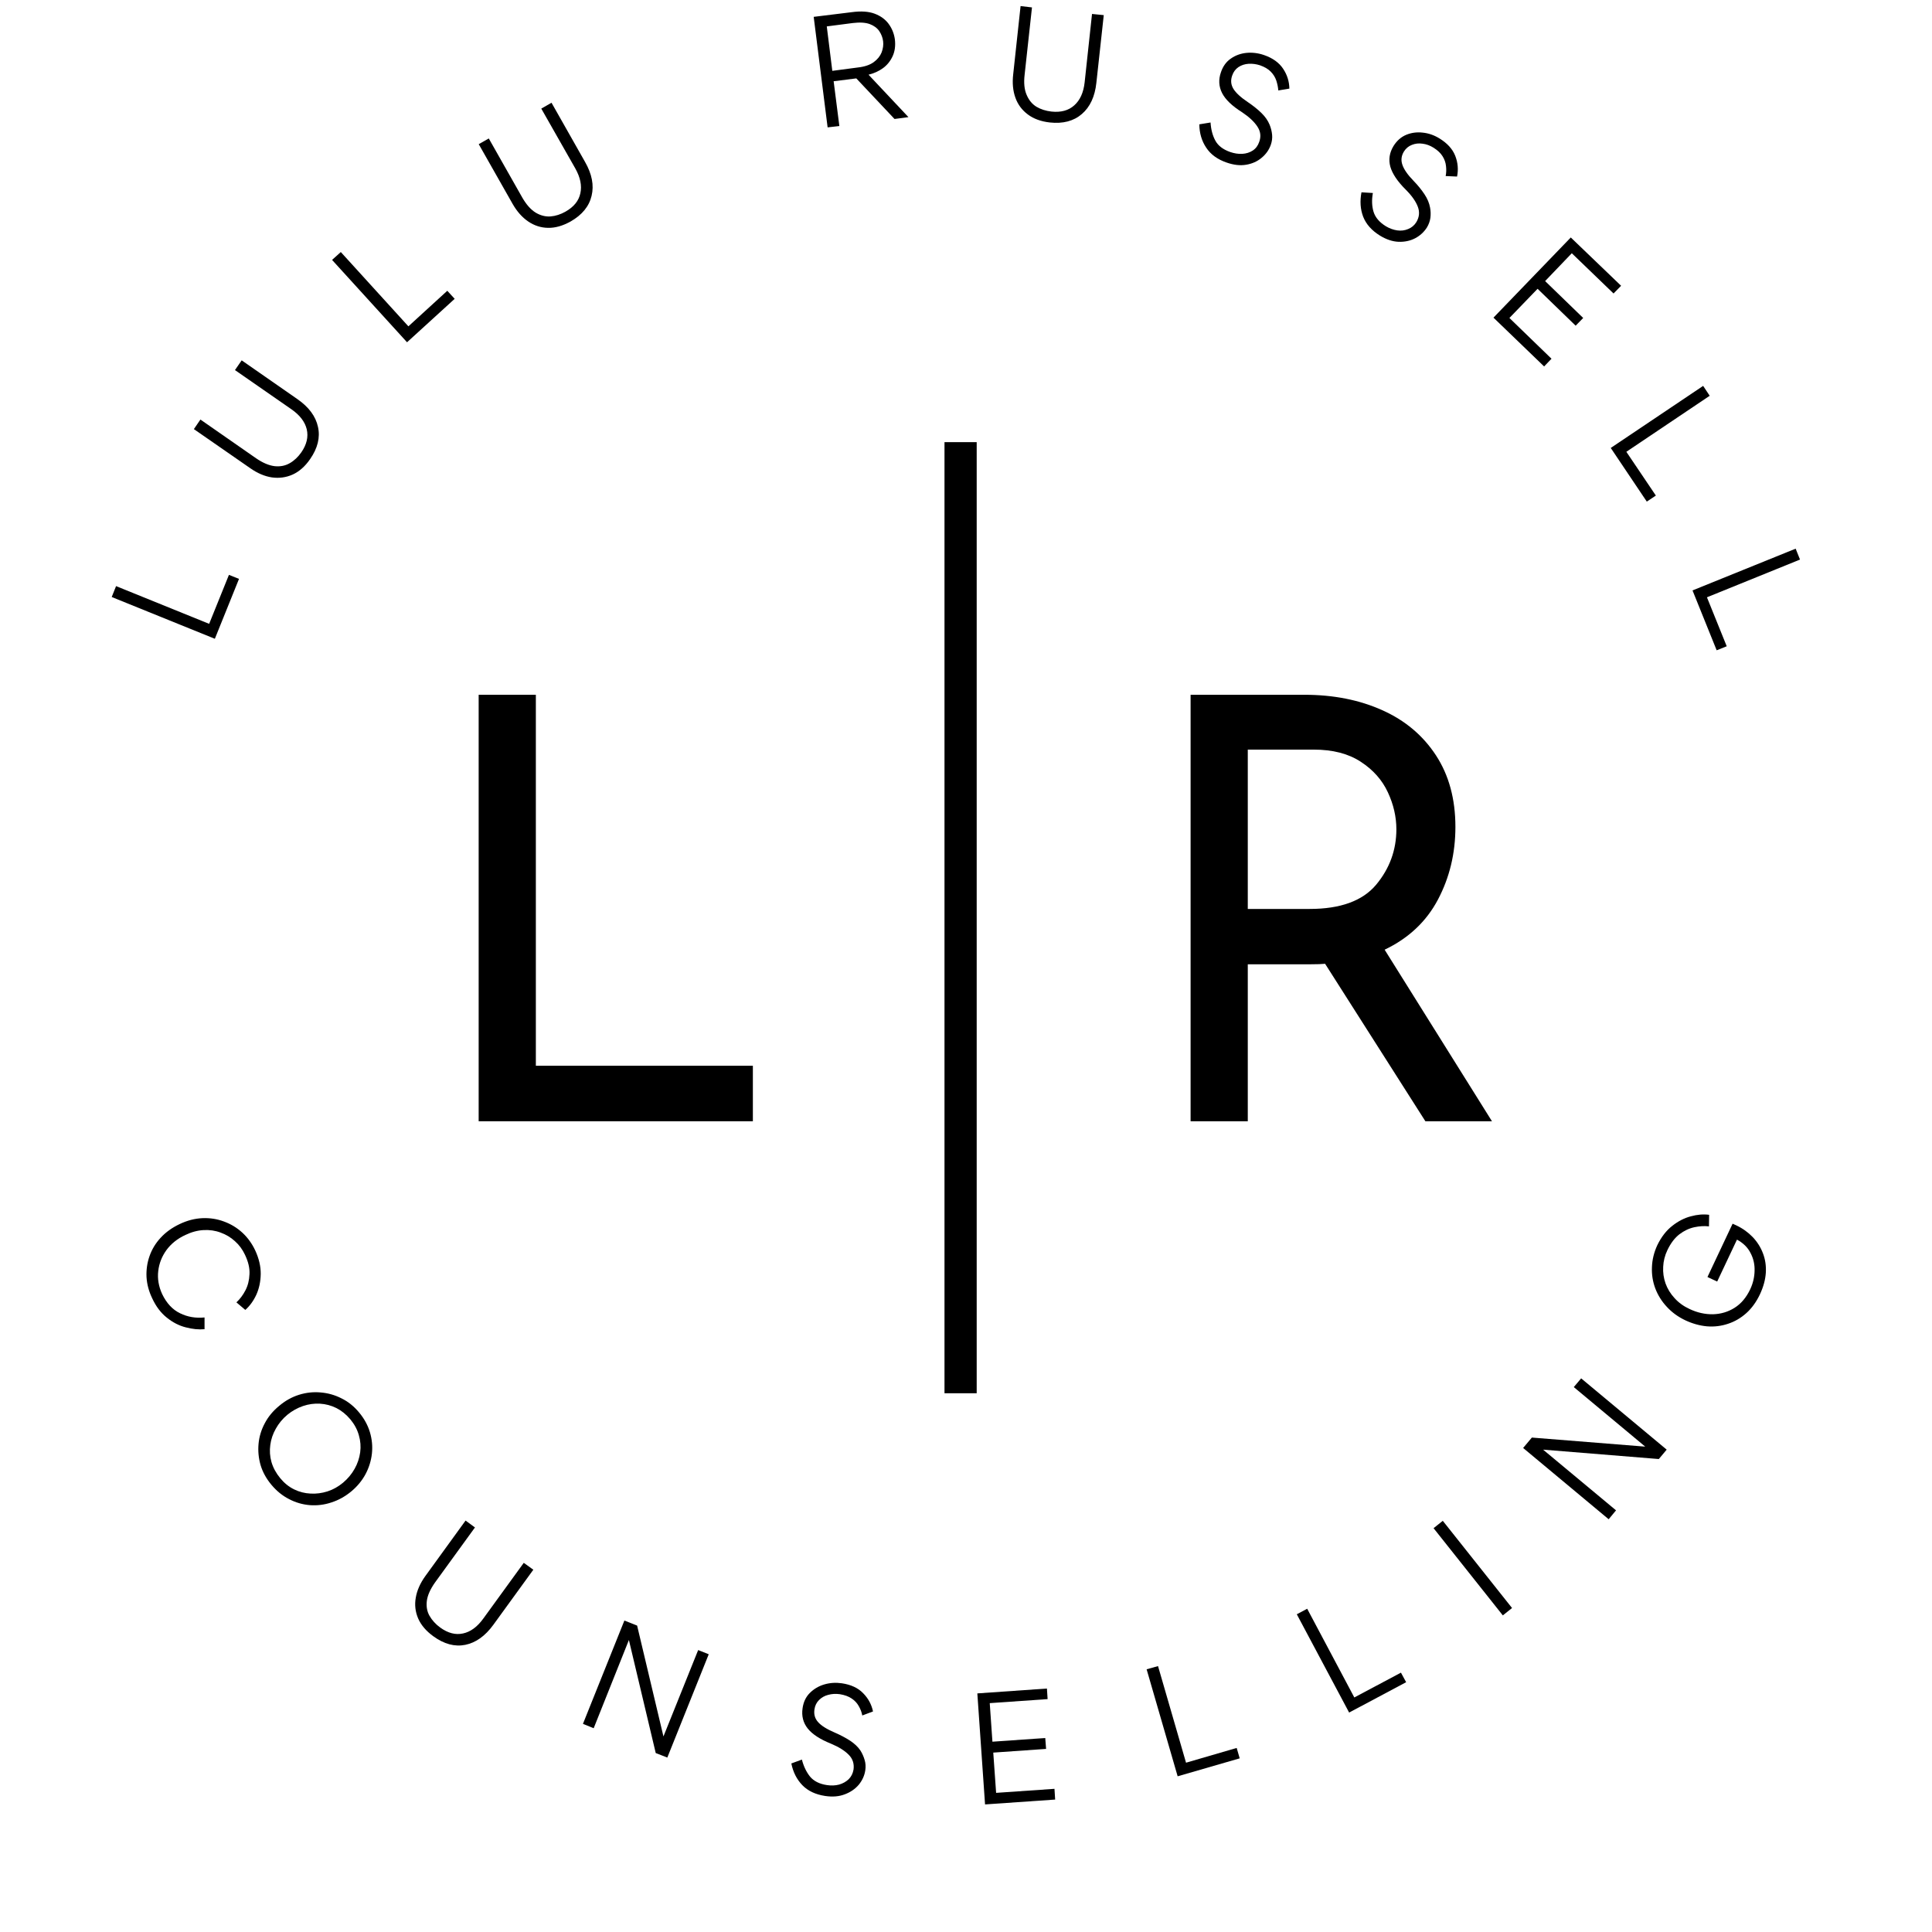 <svg xmlns="http://www.w3.org/2000/svg" xmlns:xlink="http://www.w3.org/1999/xlink" width="300" height="300" viewBox="108 102 160 180" preserveAspectRatio="xMidYMid meet" version="1.0">

<g fill="#000" fill-opacity="1" stroke="black" stroke-width="1" stroke-opacity="0">

  <path transform="translate(136.877, 206.465)"
    d="M 11.047 -39.734 L 11.047 -5.172 L 31.266 -5.172 L 31.266 0 L 5.719 0 L 5.719 -39.734 Z M 11.047 -39.734 "/>

  <path transform="matrix(0, -0.75, 0.75, 0, 186.747, 231.804)"
    d="M -0.002 0.999 L 118.15 0.999" stroke-width="4" stroke-opacity="1"/>

  <path transform="translate(203.206, 206.465)"
    d="M 27.594 0 L 18.25 -14.672 C 17.957 -14.641 17.516 -14.625 16.922 -14.625 L 11.047 -14.625 L 11.047 0 L 5.719 0 L 5.719 -39.734 L 16.328 -39.734 C 19.035 -39.734 21.453 -39.254 23.578 -38.297 C 25.703 -37.348 27.367 -35.945 28.578 -34.094 C 29.785 -32.25 30.391 -30.023 30.391 -27.422 C 30.391 -24.961 29.848 -22.707 28.766 -20.656 C 27.68 -18.602 26.023 -17.047 23.797 -15.984 L 33.797 0 Z M 16.812 -19.781 C 19.676 -19.781 21.738 -20.531 23 -22.031 C 24.258 -23.539 24.891 -25.266 24.891 -27.203 C 24.891 -28.367 24.625 -29.52 24.094 -30.656 C 23.562 -31.801 22.719 -32.75 21.562 -33.5 C 20.414 -34.25 18.961 -34.625 17.203 -34.625 L 11.047 -34.625 L 11.047 -19.781 Z M 16.812 -19.781 "/>

  <path transform="translate(117.47, 162.841)" 
    d="M 0.016 -2.719 L 1.859 -7.281 L 2.797 -6.906 L 0.547 -1.328 L -9.062 -5.219 L -8.656 -6.234 Z M 0.016 -2.719 "/>

  <path transform="translate(123.829, 148.979)"
    d="M -3.312 -13.406 L 1.875 -9.797 C 2.945 -9.055 3.586 -8.191 3.797 -7.203 C 4.016 -6.223 3.77 -5.223 3.062 -4.203 C 2.594 -3.523 2.051 -3.047 1.438 -2.766 C 0.82 -2.492 0.176 -2.406 -0.5 -2.5 C -1.176 -2.602 -1.848 -2.891 -2.516 -3.359 L -7.766 -7 L -7.156 -7.891 L -1.969 -4.281 C -1.344 -3.852 -0.766 -3.609 -0.234 -3.547 C 0.285 -3.492 0.754 -3.586 1.172 -3.828 C 1.586 -4.066 1.945 -4.406 2.25 -4.844 C 2.75 -5.57 2.914 -6.285 2.75 -6.984 C 2.582 -7.68 2.109 -8.301 1.328 -8.844 L -3.938 -12.5 Z M -3.312 -13.406 "/>

  <path transform="translate(134.861, 134.857)"
    d="M 1.188 -2.453 L 4.812 -5.766 L 5.5 -5.016 L 1.062 -0.969 L -5.922 -8.641 L -5.109 -9.375 Z M 1.188 -2.453 "/>
  
  <path transform="translate(146.586, 125.103)"
    d="M 2.797 -13.531 L 5.922 -8.016 C 6.566 -6.891 6.77 -5.836 6.531 -4.859 C 6.301 -3.879 5.648 -3.082 4.578 -2.469 C 3.848 -2.062 3.148 -1.863 2.484 -1.875 C 1.816 -1.883 1.195 -2.082 0.625 -2.469 C 0.062 -2.852 -0.422 -3.398 -0.828 -4.109 L -3.984 -9.672 L -3.047 -10.203 L 0.078 -4.688 C 0.453 -4.039 0.863 -3.578 1.312 -3.297 C 1.77 -3.023 2.234 -2.906 2.703 -2.938 C 3.18 -2.977 3.648 -3.129 4.109 -3.391 C 4.879 -3.828 5.336 -4.395 5.484 -5.094 C 5.641 -5.801 5.484 -6.57 5.016 -7.406 L 1.844 -12.984 Z M 2.797 -13.531 "/>
  
  <path transform="translate(173.685, 114.054)"
    d="M 1.984 -4.484 L 2.516 -0.312 L 1.422 -0.188 L 0.125 -10.484 L 3.688 -10.922 C 4.539 -11.035 5.242 -10.988 5.797 -10.781 C 6.359 -10.57 6.797 -10.254 7.109 -9.828 C 7.422 -9.398 7.613 -8.922 7.688 -8.391 C 7.758 -7.805 7.691 -7.285 7.484 -6.828 C 7.273 -6.367 6.973 -5.992 6.578 -5.703 C 6.191 -5.422 5.742 -5.219 5.234 -5.094 L 8.953 -1.141 L 7.656 -0.969 L 4.094 -4.75 Z M 1.859 -5.453 L 4.234 -5.766 C 4.867 -5.836 5.363 -6.004 5.719 -6.266 C 6.07 -6.523 6.316 -6.828 6.453 -7.172 C 6.586 -7.523 6.633 -7.867 6.594 -8.203 C 6.551 -8.547 6.43 -8.863 6.234 -9.156 C 6.035 -9.445 5.738 -9.664 5.344 -9.812 C 4.945 -9.957 4.414 -9.988 3.75 -9.906 L 1.344 -9.594 Z M 1.859 -5.453 "/>

  <path transform="translate(190.647, 112.738)"
    d="M 10.188 -9.328 L 9.5 -3.031 C 9.363 -1.738 8.91 -0.766 8.141 -0.109 C 7.379 0.547 6.383 0.805 5.156 0.672 C 4.332 0.578 3.648 0.328 3.109 -0.078 C 2.566 -0.484 2.18 -1.004 1.953 -1.641 C 1.723 -2.285 1.656 -3.008 1.75 -3.812 L 2.438 -10.172 L 3.5 -10.047 L 2.812 -3.75 C 2.727 -3.008 2.789 -2.395 3 -1.906 C 3.207 -1.414 3.508 -1.047 3.906 -0.797 C 4.312 -0.555 4.781 -0.406 5.312 -0.344 C 6.195 -0.25 6.906 -0.441 7.438 -0.922 C 7.977 -1.398 8.301 -2.113 8.406 -3.062 L 9.094 -9.438 Z M 10.188 -9.328 "/>
  
  <path transform="translate(208.316, 115.646)"
    d="M 3.969 1.5 C 3.113 1.207 2.477 0.742 2.062 0.109 C 1.645 -0.516 1.43 -1.238 1.422 -2.062 L 2.469 -2.234 C 2.508 -1.578 2.66 -1.008 2.922 -0.531 C 3.18 -0.062 3.641 0.285 4.297 0.516 C 4.68 0.648 5.055 0.707 5.422 0.688 C 5.797 0.664 6.125 0.562 6.406 0.375 C 6.688 0.188 6.883 -0.078 7 -0.422 C 7.188 -0.93 7.129 -1.41 6.828 -1.859 C 6.535 -2.305 6.062 -2.75 5.406 -3.188 C 4.477 -3.77 3.859 -4.363 3.547 -4.969 C 3.234 -5.582 3.195 -6.234 3.438 -6.922 C 3.625 -7.473 3.93 -7.895 4.359 -8.188 C 4.785 -8.488 5.27 -8.664 5.812 -8.719 C 6.363 -8.77 6.91 -8.703 7.453 -8.516 C 8.266 -8.234 8.859 -7.805 9.234 -7.234 C 9.609 -6.672 9.801 -6.055 9.812 -5.391 L 8.781 -5.219 C 8.758 -5.52 8.695 -5.828 8.594 -6.141 C 8.488 -6.453 8.316 -6.727 8.078 -6.969 C 7.848 -7.207 7.516 -7.406 7.078 -7.562 C 6.723 -7.676 6.367 -7.723 6.016 -7.703 C 5.66 -7.68 5.344 -7.578 5.062 -7.391 C 4.789 -7.203 4.598 -6.941 4.484 -6.609 C 4.328 -6.172 4.363 -5.758 4.594 -5.375 C 4.832 -4.988 5.285 -4.57 5.953 -4.125 C 6.43 -3.801 6.848 -3.469 7.203 -3.125 C 7.555 -2.781 7.812 -2.414 7.969 -2.031 C 8.094 -1.727 8.172 -1.414 8.203 -1.094 C 8.234 -0.781 8.191 -0.461 8.078 -0.141 C 7.91 0.328 7.625 0.727 7.219 1.062 C 6.82 1.395 6.344 1.609 5.781 1.703 C 5.227 1.797 4.625 1.727 3.969 1.5 Z M 3.969 1.5 "/>

  <path transform="translate(223.017, 121.637)"
    d="M 3.547 2.312 C 2.773 1.832 2.254 1.242 1.984 0.547 C 1.723 -0.141 1.672 -0.895 1.828 -1.719 L 2.891 -1.656 C 2.773 -1.008 2.797 -0.426 2.953 0.094 C 3.117 0.625 3.5 1.07 4.094 1.438 C 4.438 1.645 4.789 1.773 5.156 1.828 C 5.52 1.879 5.859 1.836 6.172 1.703 C 6.492 1.578 6.75 1.363 6.938 1.062 C 7.219 0.594 7.266 0.113 7.078 -0.375 C 6.891 -0.875 6.516 -1.406 5.953 -1.969 C 5.18 -2.738 4.703 -3.453 4.516 -4.109 C 4.336 -4.773 4.438 -5.414 4.812 -6.031 C 5.125 -6.531 5.52 -6.879 6 -7.078 C 6.477 -7.273 6.988 -7.344 7.531 -7.281 C 8.07 -7.227 8.586 -7.051 9.078 -6.75 C 9.816 -6.301 10.312 -5.758 10.562 -5.125 C 10.812 -4.488 10.867 -3.844 10.734 -3.188 L 9.672 -3.234 C 9.734 -3.535 9.742 -3.848 9.703 -4.172 C 9.672 -4.492 9.562 -4.801 9.375 -5.094 C 9.195 -5.383 8.91 -5.648 8.516 -5.891 C 8.203 -6.086 7.867 -6.207 7.516 -6.25 C 7.172 -6.301 6.844 -6.266 6.531 -6.141 C 6.219 -6.023 5.969 -5.816 5.781 -5.516 C 5.539 -5.117 5.492 -4.707 5.641 -4.281 C 5.785 -3.852 6.133 -3.352 6.688 -2.781 C 7.094 -2.363 7.43 -1.945 7.703 -1.531 C 7.973 -1.125 8.145 -0.711 8.219 -0.297 C 8.281 0.023 8.289 0.344 8.25 0.656 C 8.207 0.969 8.098 1.27 7.922 1.562 C 7.648 1.988 7.285 2.32 6.828 2.562 C 6.367 2.801 5.852 2.91 5.281 2.891 C 4.719 2.867 4.141 2.676 3.547 2.312 Z M 3.547 2.312 "/>

  <path transform="translate(236.112, 130.594)"
    d="M 12.219 -1.25 L 8.328 -5 L 5.844 -2.406 L 9.391 1.031 L 8.688 1.75 L 5.141 -1.688 L 2.516 1.031 L 6.438 4.828 L 5.75 5.547 L 1.031 1 L 8.234 -6.469 L 12.922 -1.969 Z M 12.219 -1.25 "/>
  
  <path transform="translate(247.273, 142.546)"
    d="M 2.25 1.547 L 5 5.625 L 4.156 6.188 L 0.797 1.188 L 9.406 -4.594 L 10.016 -3.672 Z M 2.25 1.547 "/>
  
  <path transform="translate(255.141, 155.68)"
    d="M 1.891 1.969 L 3.734 6.531 L 2.797 6.906 L 0.547 1.328 L 10.156 -2.562 L 10.562 -1.547 Z M 1.891 1.969 "/>
  
  <path transform="translate(109.76, 217.588)"
    d="M 2.422 5.375 C 2.109 4.727 1.93 4.066 1.891 3.391 C 1.859 2.711 1.953 2.062 2.172 1.438 C 2.391 0.812 2.734 0.242 3.203 -0.266 C 3.68 -0.785 4.273 -1.211 4.984 -1.547 C 5.68 -1.879 6.383 -2.062 7.094 -2.094 C 7.801 -2.125 8.473 -2.02 9.109 -1.781 C 9.742 -1.551 10.312 -1.207 10.812 -0.75 C 11.312 -0.289 11.711 0.258 12.016 0.906 C 12.367 1.664 12.539 2.398 12.531 3.109 C 12.52 3.816 12.383 4.457 12.125 5.031 C 11.863 5.602 11.52 6.078 11.094 6.453 L 10.266 5.75 C 10.598 5.445 10.879 5.07 11.109 4.625 C 11.336 4.188 11.461 3.688 11.484 3.125 C 11.516 2.57 11.375 1.969 11.062 1.312 C 10.832 0.82 10.52 0.398 10.125 0.047 C 9.738 -0.305 9.297 -0.57 8.797 -0.75 C 8.297 -0.938 7.766 -1.016 7.203 -0.984 C 6.641 -0.953 6.078 -0.801 5.516 -0.531 C 4.773 -0.188 4.188 0.281 3.75 0.875 C 3.32 1.469 3.066 2.117 2.984 2.828 C 2.898 3.547 3.02 4.258 3.344 4.969 C 3.758 5.832 4.316 6.43 5.016 6.766 C 5.711 7.109 6.473 7.238 7.297 7.156 L 7.297 8.25 C 6.754 8.301 6.172 8.242 5.547 8.078 C 4.922 7.922 4.332 7.617 3.781 7.172 C 3.227 6.734 2.773 6.133 2.422 5.375 Z M 2.422 5.375 "/>
  
  <path transform="translate(119.589, 235.731)"
    d="M 11.141 5.219 C 10.566 5.695 9.945 6.039 9.281 6.25 C 8.625 6.469 7.957 6.551 7.281 6.5 C 6.602 6.445 5.957 6.258 5.344 5.938 C 4.727 5.625 4.18 5.18 3.703 4.609 C 3.223 4.035 2.883 3.422 2.688 2.766 C 2.5 2.109 2.438 1.445 2.5 0.781 C 2.562 0.113 2.754 -0.52 3.078 -1.125 C 3.398 -1.738 3.848 -2.281 4.422 -2.75 C 4.984 -3.227 5.598 -3.57 6.266 -3.781 C 6.93 -3.988 7.602 -4.062 8.281 -4 C 8.957 -3.945 9.602 -3.766 10.219 -3.453 C 10.844 -3.148 11.395 -2.707 11.875 -2.125 C 12.344 -1.562 12.676 -0.953 12.875 -0.297 C 13.07 0.359 13.133 1.02 13.062 1.688 C 12.988 2.363 12.789 3.004 12.469 3.609 C 12.145 4.211 11.703 4.75 11.141 5.219 Z M 10.375 4.406 C 10.82 4.031 11.18 3.598 11.453 3.109 C 11.723 2.629 11.895 2.117 11.969 1.578 C 12.039 1.047 12 0.516 11.844 -0.016 C 11.695 -0.547 11.43 -1.039 11.047 -1.5 C 10.66 -1.957 10.227 -2.305 9.75 -2.547 C 9.27 -2.785 8.758 -2.922 8.219 -2.953 C 7.688 -2.984 7.16 -2.91 6.641 -2.734 C 6.117 -2.555 5.633 -2.285 5.188 -1.922 C 4.738 -1.547 4.379 -1.113 4.109 -0.625 C 3.836 -0.145 3.664 0.359 3.594 0.891 C 3.52 1.43 3.555 1.961 3.703 2.484 C 3.859 3.016 4.129 3.516 4.516 3.984 C 4.891 4.441 5.32 4.789 5.812 5.031 C 6.301 5.27 6.812 5.398 7.344 5.422 C 7.875 5.453 8.398 5.383 8.922 5.219 C 9.441 5.051 9.926 4.781 10.375 4.406 Z M 10.375 4.406 "/>
  
  <path transform="translate(134.22, 251.309)"
    d="M 13.469 -3.062 L 9.75 2.062 C 8.988 3.113 8.113 3.738 7.125 3.938 C 6.145 4.133 5.156 3.867 4.156 3.141 C 3.477 2.648 3.004 2.094 2.734 1.469 C 2.473 0.852 2.398 0.211 2.516 -0.453 C 2.629 -1.129 2.926 -1.801 3.406 -2.469 L 7.156 -7.641 L 8.031 -7 L 4.312 -1.875 C 3.875 -1.258 3.617 -0.688 3.547 -0.156 C 3.484 0.363 3.566 0.828 3.797 1.234 C 4.035 1.648 4.367 2.016 4.797 2.328 C 5.516 2.848 6.223 3.031 6.922 2.875 C 7.617 2.727 8.25 2.266 8.812 1.484 L 12.578 -3.703 Z M 13.469 -3.062 "/>
  
  <path transform="translate(150.984, 262.077)"
    d="M 9.188 3.672 L 8.109 3.25 L 5.609 -7.281 L 2.328 0.938 L 1.328 0.531 L 5.188 -9.094 L 6.375 -8.625 L 8.828 1.703 L 12.062 -6.344 L 13.047 -5.953 Z M 9.188 3.672 "/>
  
  <path transform="translate(170.711, 268.593)"
    d="M 4.172 0.734 C 3.273 0.598 2.566 0.266 2.047 -0.266 C 1.523 -0.805 1.18 -1.484 1.016 -2.297 L 2 -2.656 C 2.164 -2.02 2.422 -1.488 2.766 -1.062 C 3.117 -0.645 3.641 -0.383 4.328 -0.281 C 4.734 -0.219 5.113 -0.234 5.469 -0.328 C 5.82 -0.43 6.117 -0.598 6.359 -0.828 C 6.598 -1.066 6.75 -1.367 6.812 -1.734 C 6.883 -2.273 6.734 -2.734 6.359 -3.109 C 5.984 -3.492 5.43 -3.836 4.703 -4.141 C 3.691 -4.547 2.973 -5.016 2.547 -5.547 C 2.117 -6.086 1.957 -6.719 2.062 -7.438 C 2.145 -8.02 2.367 -8.492 2.734 -8.859 C 3.109 -9.234 3.555 -9.5 4.078 -9.656 C 4.609 -9.812 5.156 -9.848 5.719 -9.766 C 6.57 -9.641 7.234 -9.332 7.703 -8.844 C 8.18 -8.363 8.488 -7.797 8.625 -7.141 L 7.625 -6.766 C 7.57 -7.066 7.461 -7.359 7.297 -7.641 C 7.141 -7.922 6.922 -8.156 6.641 -8.344 C 6.359 -8.539 5.988 -8.676 5.531 -8.75 C 5.156 -8.801 4.797 -8.781 4.453 -8.688 C 4.117 -8.602 3.832 -8.441 3.594 -8.203 C 3.363 -7.973 3.223 -7.688 3.172 -7.344 C 3.098 -6.875 3.211 -6.473 3.516 -6.141 C 3.816 -5.805 4.332 -5.484 5.062 -5.172 C 5.594 -4.941 6.066 -4.691 6.484 -4.422 C 6.898 -4.148 7.223 -3.844 7.453 -3.5 C 7.629 -3.219 7.758 -2.926 7.844 -2.625 C 7.938 -2.32 7.957 -2 7.906 -1.656 C 7.832 -1.164 7.629 -0.719 7.297 -0.312 C 6.961 0.082 6.531 0.379 6 0.578 C 5.469 0.785 4.859 0.836 4.172 0.734 Z M 4.172 0.734 "/>
  
  <path transform="translate(188.337, 270.208)"
    d="M 7.266 -9.906 L 1.875 -9.531 L 2.125 -5.938 L 7.047 -6.281 L 7.125 -5.266 L 2.203 -4.922 L 2.469 -1.172 L 7.906 -1.547 L 7.969 -0.547 L 1.438 -0.094 L 0.719 -10.438 L 7.203 -10.891 Z M 7.266 -9.906 "/>
  
  <path transform="translate(206.344, 267.899)"
    d="M 2.156 -1.672 L 6.875 -3.047 L 7.156 -2.078 L 1.375 -0.406 L -1.516 -10.375 L -0.453 -10.672 Z M 2.156 -1.672 "/>
  
  <path transform="translate(222.429, 262.227)"
    d="M 1.75 -2.078 L 6.094 -4.391 L 6.578 -3.5 L 1.266 -0.672 L -3.609 -9.828 L -2.641 -10.344 Z M 1.75 -2.078 "/>
  
  <path transform="translate(236.89, 253.393)"
    d="M 1.984 -1.578 L 1.125 -0.891 L -5.328 -9.016 L -4.469 -9.703 Z M 1.984 -1.578 "/>
  
  <path transform="translate(246.954, 244.654)"
    d="M 6.328 -7.594 L 5.594 -6.719 L -5.188 -7.594 L 1.609 -1.938 L 0.922 -1.109 L -7.047 -7.75 L -6.234 -8.719 L 4.328 -7.875 L -2.328 -13.422 L -1.641 -14.234 Z M 6.328 -7.594 "/>
  
  <path transform="translate(259.361, 227.868)"
    d="M -2.125 -12.688 L -2.141 -11.609 C -2.566 -11.66 -3.02 -11.633 -3.5 -11.531 C -3.988 -11.426 -4.453 -11.207 -4.891 -10.875 C -5.328 -10.539 -5.703 -10.047 -6.016 -9.391 C -6.254 -8.891 -6.383 -8.375 -6.406 -7.844 C -6.438 -7.312 -6.363 -6.797 -6.188 -6.297 C -6.008 -5.797 -5.727 -5.336 -5.344 -4.922 C -4.969 -4.504 -4.5 -4.164 -3.938 -3.906 C -3.227 -3.57 -2.504 -3.41 -1.766 -3.422 C -1.035 -3.441 -0.367 -3.641 0.234 -4.016 C 0.848 -4.398 1.336 -4.977 1.703 -5.75 C 1.961 -6.301 2.098 -6.875 2.109 -7.469 C 2.129 -8.062 2.004 -8.613 1.734 -9.125 C 1.473 -9.645 1.051 -10.062 0.469 -10.375 L -1.375 -6.469 L -2.281 -6.891 L 0.062 -11.859 L 0.406 -11.703 C 1 -11.422 1.508 -11.055 1.938 -10.609 C 2.363 -10.16 2.68 -9.656 2.891 -9.094 C 3.109 -8.531 3.195 -7.926 3.156 -7.281 C 3.113 -6.633 2.93 -5.969 2.609 -5.281 C 2.273 -4.57 1.852 -3.988 1.344 -3.531 C 0.832 -3.07 0.258 -2.738 -0.375 -2.531 C -1.008 -2.32 -1.66 -2.242 -2.328 -2.297 C -3.004 -2.359 -3.676 -2.547 -4.344 -2.859 C -5.02 -3.18 -5.594 -3.598 -6.062 -4.109 C -6.539 -4.617 -6.898 -5.191 -7.141 -5.828 C -7.379 -6.461 -7.484 -7.125 -7.453 -7.812 C -7.43 -8.5 -7.266 -9.18 -6.953 -9.859 C -6.578 -10.629 -6.113 -11.227 -5.562 -11.656 C -5.008 -12.094 -4.43 -12.391 -3.828 -12.547 C -3.234 -12.711 -2.664 -12.758 -2.125 -12.688 Z M -2.125 -12.688 "/>
</g>

</svg>